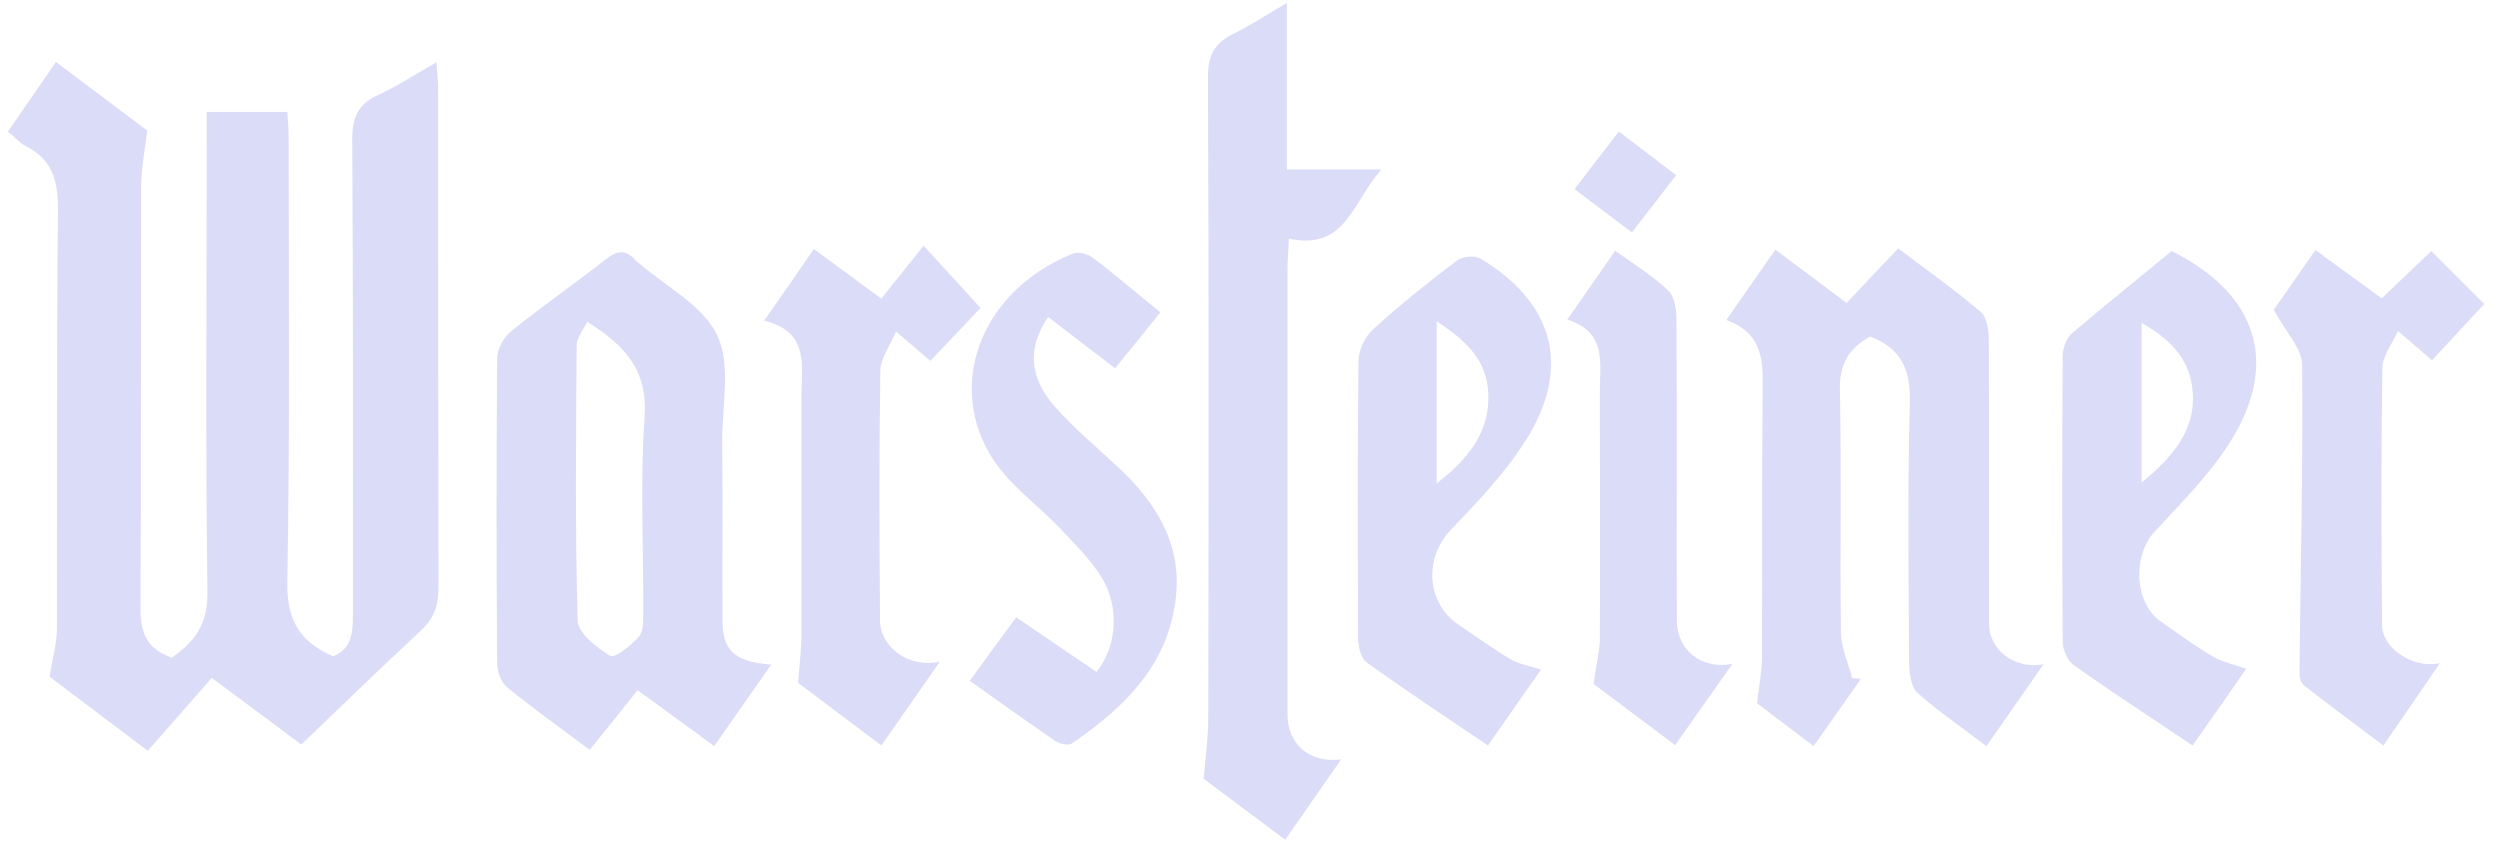<svg width="152" height="52" viewBox="0 0 152 52" fill="none" xmlns="http://www.w3.org/2000/svg">
<path fill-rule="evenodd" clip-rule="evenodd" d="M3.015 41.138C3.197 40.004 3.44 39.154 3.46 38.304C3.481 29.801 3.44 21.299 3.521 12.796C3.541 11.055 3.217 9.719 1.578 8.889C1.213 8.707 0.93 8.363 0.484 7.999C1.456 6.602 2.387 5.225 3.4 3.768C5.404 5.266 7.246 6.662 8.946 7.938C8.805 9.193 8.582 10.266 8.582 11.339C8.562 19.882 8.582 28.445 8.542 37.008C8.542 38.486 8.926 39.458 10.444 39.984C11.801 39.053 12.631 37.98 12.611 36.036C12.489 26.846 12.57 17.655 12.57 8.464V6.804H17.469C17.51 7.33 17.55 7.897 17.55 8.444C17.55 17.432 17.631 26.4 17.469 35.389C17.429 37.717 18.238 39.032 20.263 39.903C21.376 39.437 21.457 38.486 21.457 37.433C21.457 27.757 21.477 18.1 21.417 8.444C21.417 7.088 21.801 6.298 23.036 5.751C24.19 5.225 25.243 4.517 26.538 3.788C26.579 4.476 26.64 4.962 26.64 5.468C26.64 15.55 26.64 25.631 26.66 35.733C26.66 36.826 26.377 37.615 25.567 38.364C23.158 40.591 20.809 42.879 18.319 45.267C16.68 44.033 14.858 42.697 12.874 41.219C11.598 42.676 10.323 44.134 8.987 45.652C6.699 43.931 4.817 42.494 3.035 41.158" fill="#DBDCF8"/>
<path fill-rule="evenodd" clip-rule="evenodd" d="M124.276 40.345C123.042 42.126 121.948 43.685 120.774 45.365C119.317 44.252 117.879 43.28 116.584 42.126C116.199 41.782 116.098 40.992 116.078 40.426C116.037 35.102 115.976 29.757 116.118 24.433C116.159 22.49 115.612 21.194 113.709 20.465C112.474 21.133 111.826 22.085 111.867 23.684C111.968 28.583 111.867 33.502 111.928 38.422C111.928 39.373 112.373 40.284 112.616 41.235C112.778 41.235 112.96 41.256 113.142 41.276C112.211 42.592 111.28 43.928 110.268 45.365C109.013 44.414 107.838 43.523 106.826 42.754C106.948 41.681 107.13 40.81 107.13 39.96C107.15 34.575 107.11 29.19 107.17 23.805C107.191 21.983 107.231 20.303 104.964 19.453C105.996 17.975 106.907 16.659 107.94 15.181C109.397 16.275 110.774 17.287 112.272 18.421C113.223 17.408 114.256 16.315 115.41 15.101C117.191 16.457 118.871 17.631 120.43 18.967C120.815 19.291 120.916 20.081 120.916 20.668C120.956 26.417 120.916 32.186 120.936 37.936C120.936 39.515 122.495 40.729 124.297 40.385" fill="#DBDCF8"/>
<path fill-rule="evenodd" clip-rule="evenodd" d="M35.71 19.555C35.467 20.061 35.062 20.527 35.062 20.992C35.022 26.579 34.961 32.147 35.123 37.734C35.143 38.503 36.277 39.374 37.107 39.88C37.37 40.042 38.382 39.232 38.848 38.706C39.131 38.382 39.111 37.734 39.111 37.208C39.131 33.26 38.909 29.292 39.192 25.365C39.395 22.531 38.018 21.012 35.69 19.555M46.905 40.386C45.69 42.127 44.617 43.665 43.423 45.366C41.925 44.273 40.508 43.22 38.767 41.965C37.795 43.179 36.844 44.374 35.852 45.589C33.949 44.171 32.37 43.038 30.852 41.803C30.467 41.499 30.224 40.831 30.224 40.325C30.183 34.151 30.183 27.976 30.224 21.822C30.224 21.255 30.609 20.506 31.074 20.142C32.957 18.624 34.961 17.227 36.884 15.729C37.573 15.182 38.099 15.202 38.645 15.83C38.706 15.911 38.807 15.972 38.888 16.032C40.528 17.45 42.755 18.583 43.605 20.385C44.456 22.166 43.909 24.616 43.909 26.762C43.949 30.406 43.909 34.029 43.929 37.673C43.929 39.536 44.617 40.224 46.864 40.406" fill="#DBDCF8"/>
<path fill-rule="evenodd" clip-rule="evenodd" d="M81.541 46.174C80.387 47.834 79.314 49.372 78.14 51.053C76.358 49.717 74.678 48.461 73.18 47.348C73.302 45.992 73.464 44.818 73.464 43.643C73.484 30.667 73.504 17.67 73.443 4.694C73.443 3.419 73.808 2.629 74.941 2.083C75.974 1.577 76.945 0.929 78.241 0.18V10.302H83.99C82.189 12.346 81.824 15.241 78.362 14.512C78.342 15.201 78.282 15.707 78.282 16.233C78.282 25.302 78.282 34.392 78.282 43.461C78.282 45.243 79.618 46.417 81.541 46.174Z" fill="#DBDCF8"/>
<path fill-rule="evenodd" clip-rule="evenodd" d="M130.21 29.333C132.133 27.774 133.672 25.993 133.267 23.422C133.004 21.721 131.89 20.588 130.21 19.636V29.333ZM136.566 40.67C135.575 42.107 134.461 43.686 133.307 45.326C130.817 43.646 128.428 42.107 126.1 40.447C125.716 40.184 125.412 39.516 125.412 39.03C125.372 33.24 125.372 27.43 125.412 21.64C125.412 21.175 125.635 20.568 125.959 20.284C127.963 18.563 130.028 16.924 132.032 15.264C137.275 17.875 138.611 22.086 135.575 26.904C134.319 28.888 132.599 30.588 130.999 32.329C129.643 33.787 129.765 36.682 131.384 37.795C132.437 38.524 133.449 39.273 134.542 39.921C135.129 40.265 135.858 40.407 136.587 40.67H136.566Z" fill="#DBDCF8"/>
<path fill-rule="evenodd" clip-rule="evenodd" d="M87.351 19.534V29.392C89.193 27.955 90.59 26.336 90.489 23.927C90.408 21.922 89.173 20.728 87.351 19.534ZM93.707 40.689C92.736 42.085 91.663 43.624 90.468 45.324C87.918 43.604 85.468 41.984 83.079 40.264C82.755 40.02 82.594 39.352 82.573 38.887C82.553 33.239 82.533 27.611 82.594 21.963C82.594 21.335 82.958 20.526 83.424 20.08C85.063 18.582 86.804 17.185 88.566 15.849C88.91 15.586 89.679 15.505 90.023 15.728C94.497 18.42 95.55 22.348 92.776 26.761C91.521 28.745 89.861 30.486 88.221 32.206C86.582 33.907 86.703 36.64 88.667 37.976C89.719 38.684 90.752 39.434 91.845 40.081C92.351 40.385 92.999 40.486 93.687 40.709" fill="#DBDCF8"/>
<path fill-rule="evenodd" clip-rule="evenodd" d="M58.971 41.379C59.963 40.002 60.833 38.828 61.785 37.532C63.485 38.686 65.084 39.779 66.663 40.852C67.898 39.354 68.101 36.925 66.967 35.083C66.279 33.99 65.307 33.038 64.416 32.087C63.384 31.014 62.21 30.103 61.218 29.01C57.209 24.576 59.011 17.957 65.206 15.426C65.55 15.284 66.157 15.426 66.461 15.689C67.817 16.701 69.093 17.815 70.55 18.989C69.639 20.123 68.769 21.216 67.797 22.39C66.36 21.297 65.044 20.285 63.728 19.272C62.473 21.094 62.554 22.937 64.112 24.698C65.287 26.034 66.683 27.188 67.999 28.423C70.246 30.528 71.826 32.977 71.502 36.217C71.097 40.387 68.384 42.998 65.165 45.205C64.963 45.347 64.436 45.225 64.173 45.063C62.493 43.909 60.813 42.715 58.971 41.399" fill="#DBDCF8"/>
<path fill-rule="evenodd" clip-rule="evenodd" d="M59.619 18.723C58.708 19.695 57.655 20.788 56.562 21.942C55.934 21.395 55.388 20.93 54.477 20.16C54.092 21.071 53.525 21.82 53.525 22.549C53.444 27.61 53.465 32.691 53.505 37.732C53.505 39.311 55.246 40.667 57.149 40.222C55.873 42.064 54.76 43.643 53.586 45.324C51.764 43.947 50.084 42.692 48.525 41.518C48.606 40.465 48.707 39.594 48.727 38.704C48.727 33.845 48.727 28.987 48.727 24.148C48.727 22.286 49.254 20.181 46.46 19.492C47.574 17.913 48.484 16.598 49.477 15.14C50.853 16.152 52.128 17.083 53.586 18.156C54.416 17.124 55.226 16.091 56.157 14.938C57.473 16.375 58.485 17.488 59.598 18.703" fill="#DBDCF8"/>
<path fill-rule="evenodd" clip-rule="evenodd" d="M148.329 40.346C147.135 42.087 146.102 43.605 144.908 45.326C143.248 44.071 141.649 42.897 140.07 41.662C139.908 41.54 139.807 41.217 139.807 40.994C139.867 34.718 140.029 28.443 139.969 22.187C139.969 21.195 138.977 20.203 138.248 18.827C138.855 17.956 139.786 16.64 140.778 15.203C142.135 16.195 143.41 17.126 144.807 18.139C145.779 17.207 146.77 16.276 147.823 15.264C148.876 16.317 149.888 17.329 151.042 18.483C149.969 19.637 148.937 20.75 147.864 21.904C147.236 21.357 146.689 20.892 145.799 20.122C145.414 20.952 144.868 21.641 144.847 22.349C144.766 27.572 144.787 32.795 144.827 38.018C144.827 39.374 146.669 40.67 148.329 40.326" fill="#DBDCF8"/>
<path fill-rule="evenodd" clip-rule="evenodd" d="M96.888 41.581C97.05 40.448 97.252 39.638 97.273 38.828C97.293 33.828 97.273 28.808 97.273 23.787C97.273 22.066 97.698 20.184 95.289 19.435C96.321 17.957 97.212 16.661 98.204 15.244C99.358 16.074 100.471 16.762 101.423 17.653C101.807 17.997 101.909 18.767 101.929 19.354C101.969 25.467 101.929 31.601 101.949 37.715C101.949 39.476 103.407 40.731 105.33 40.367C104.135 42.047 103.062 43.586 101.848 45.306C100.087 43.99 98.427 42.735 96.888 41.581Z" fill="#DBDCF8"/>
<path fill-rule="evenodd" clip-rule="evenodd" d="M95.733 11.499C96.685 10.264 97.495 9.191 98.426 7.997C99.62 8.908 100.713 9.738 101.908 10.649C100.997 11.843 100.167 12.916 99.215 14.131C98.061 13.261 96.989 12.451 95.733 11.499Z" fill="#DBDCF8"/>
</svg>
